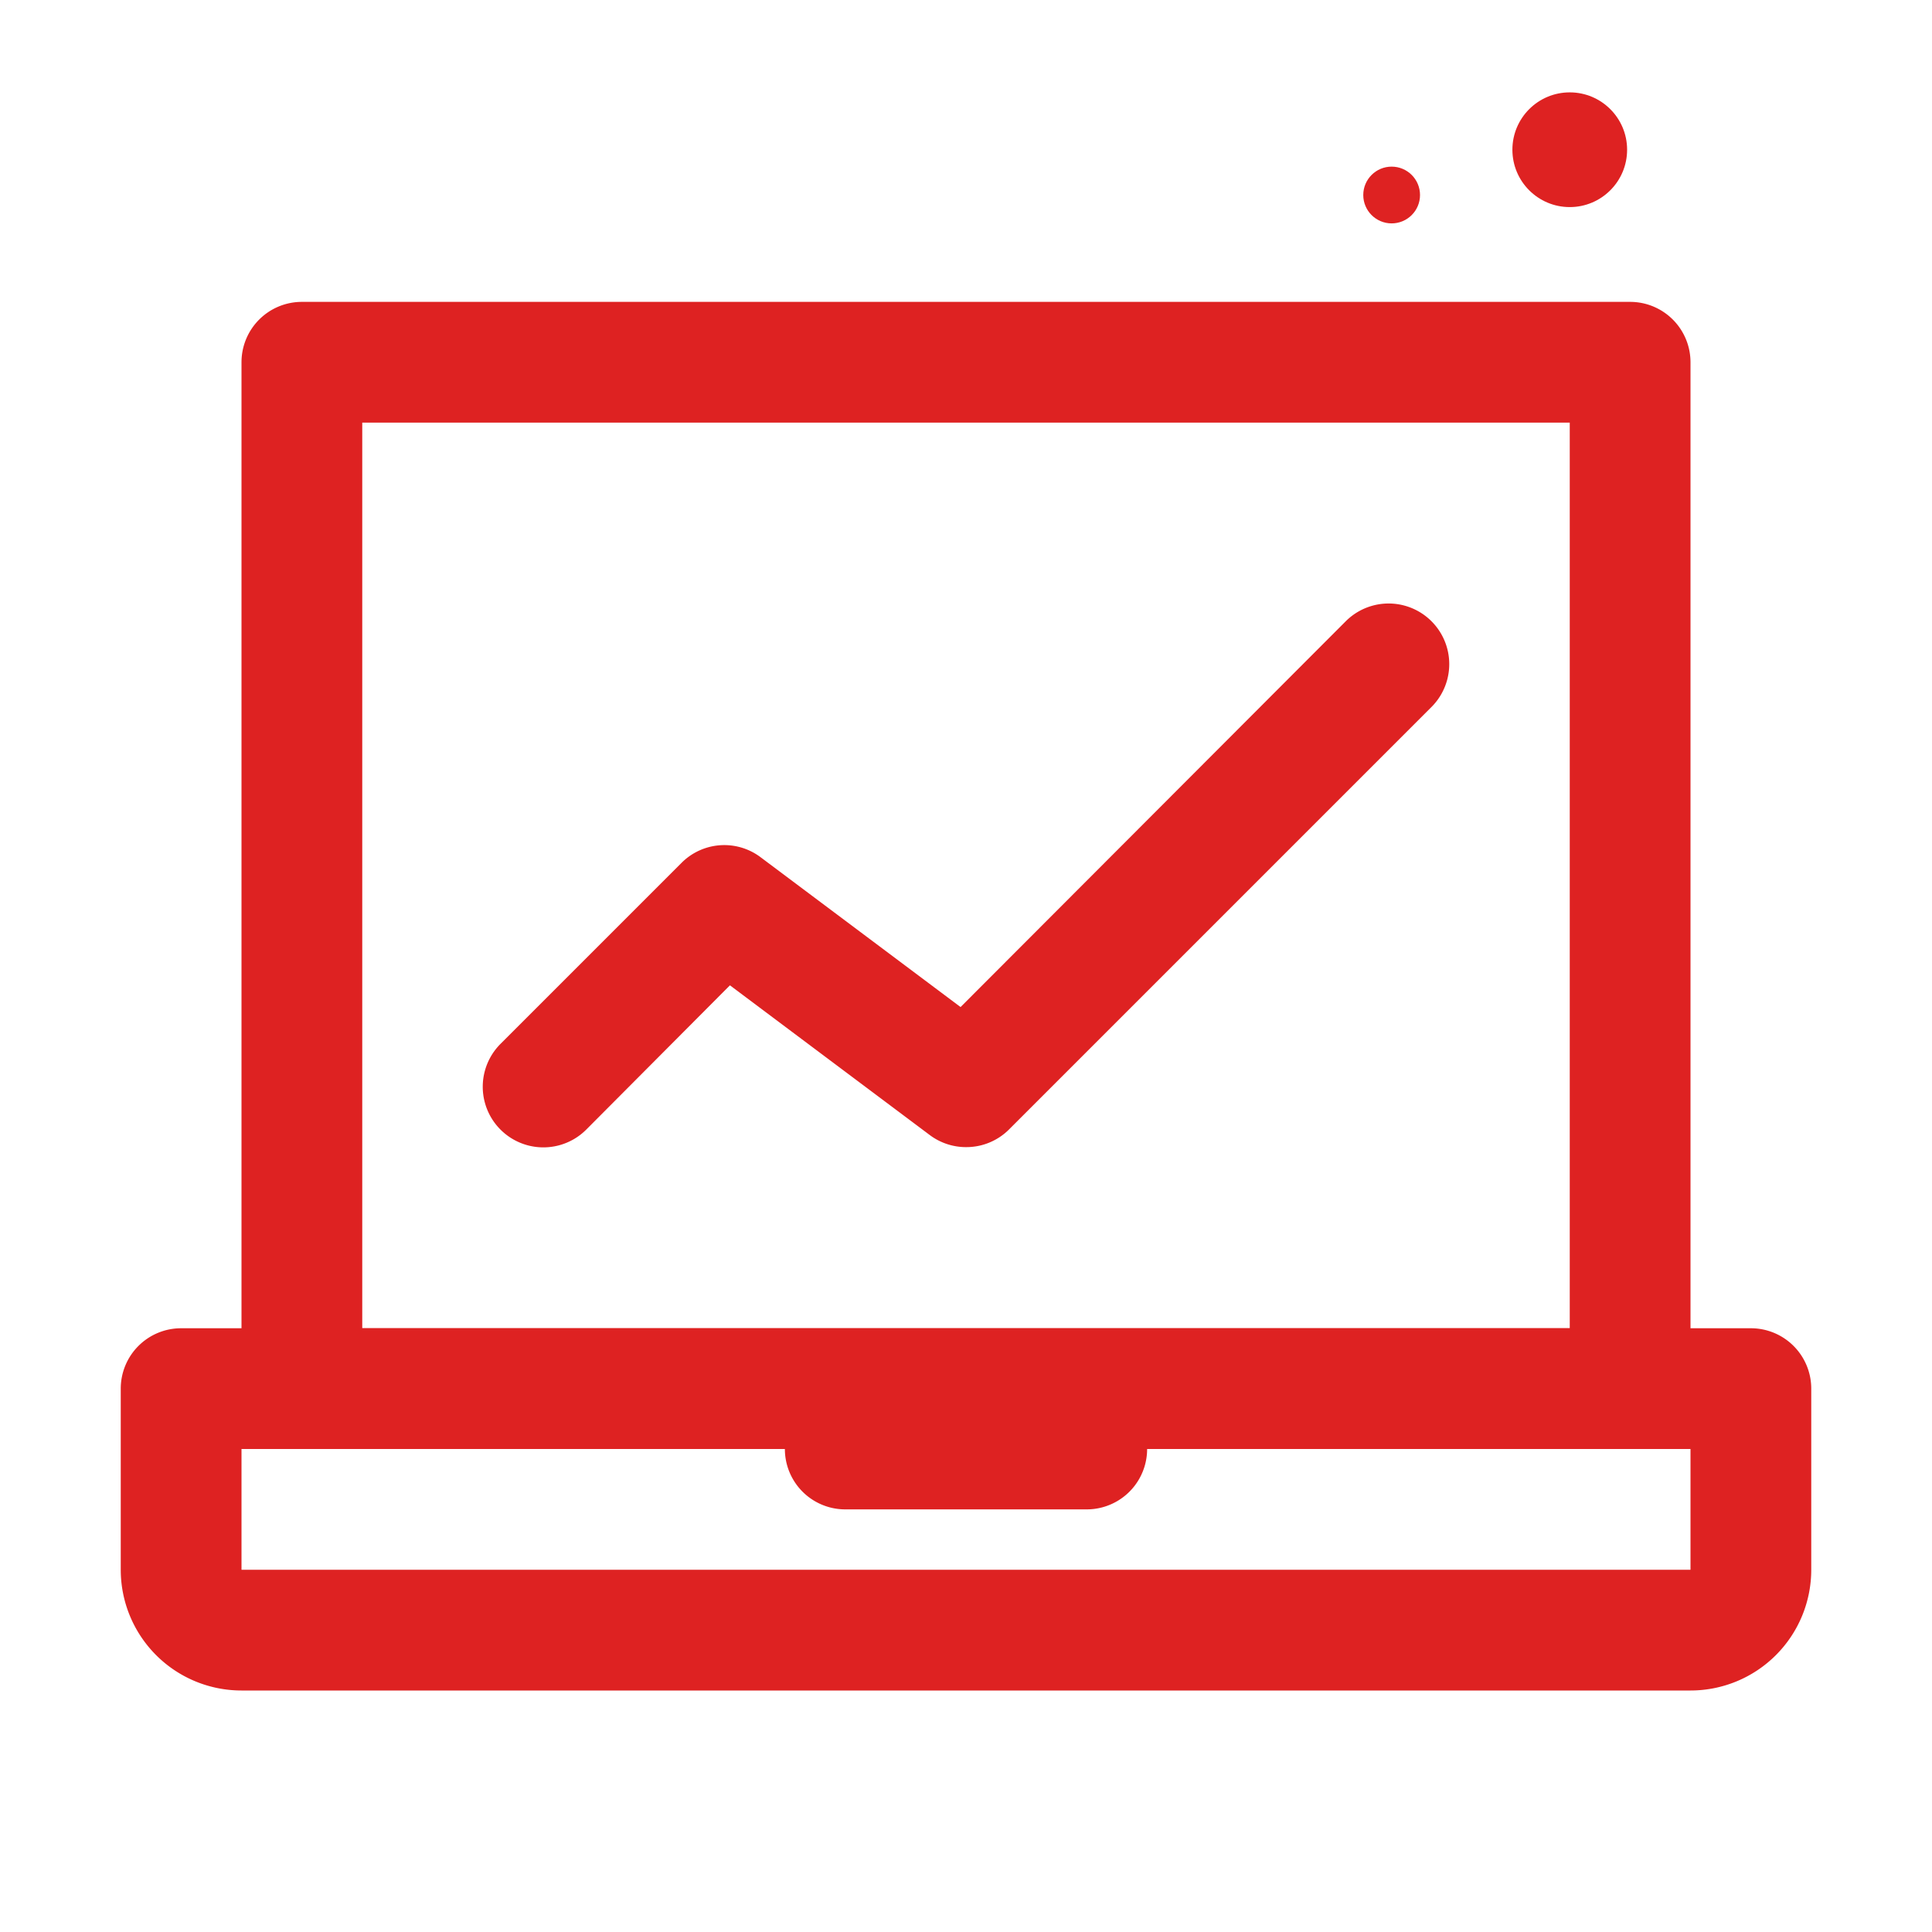 <svg xmlns="http://www.w3.org/2000/svg" viewBox="0 0 32 32"><title>Analytics, chart, graph, laptop, screen, statistics</title><g id="_01" data-name="01"><path d="M28,28H4a2,2,0,0,1-2-2V23a1,1,0,0,1,1-1H29a1,1,0,0,1,1,1v3A2,2,0,0,1,28,28ZM4,24v2H28V24Z" fill="#de2222"/><path d="M27,24H5a1,1,0,0,1-1-1V6A1,1,0,0,1,5,5H27a1,1,0,0,1,1,1V23A1,1,0,0,1,27,24ZM6,22H26V7H6Z" fill="#de2222"/><path d="M18,25H14a1,1,0,0,1,0-2h4a1,1,0,0,1,0,2Z" fill="#de2222"/><path d="M16,19a1,1,0,0,1-.6-.2l-3.31-2.48L9.71,18.71a1,1,0,0,1-1.42-1.42l3-3a1,1,0,0,1,1.31-.09l3.31,2.48,6.38-6.39a1,1,0,0,1,1.42,1.42l-7,7A1,1,0,0,1,16,19Z" fill="#de2222"/><circle cx="26" cy="2.48" r="0.95" fill="#de2222"/><circle cx="23.05" cy="3.23" r="0.47" fill="#de2222"/></g></svg>